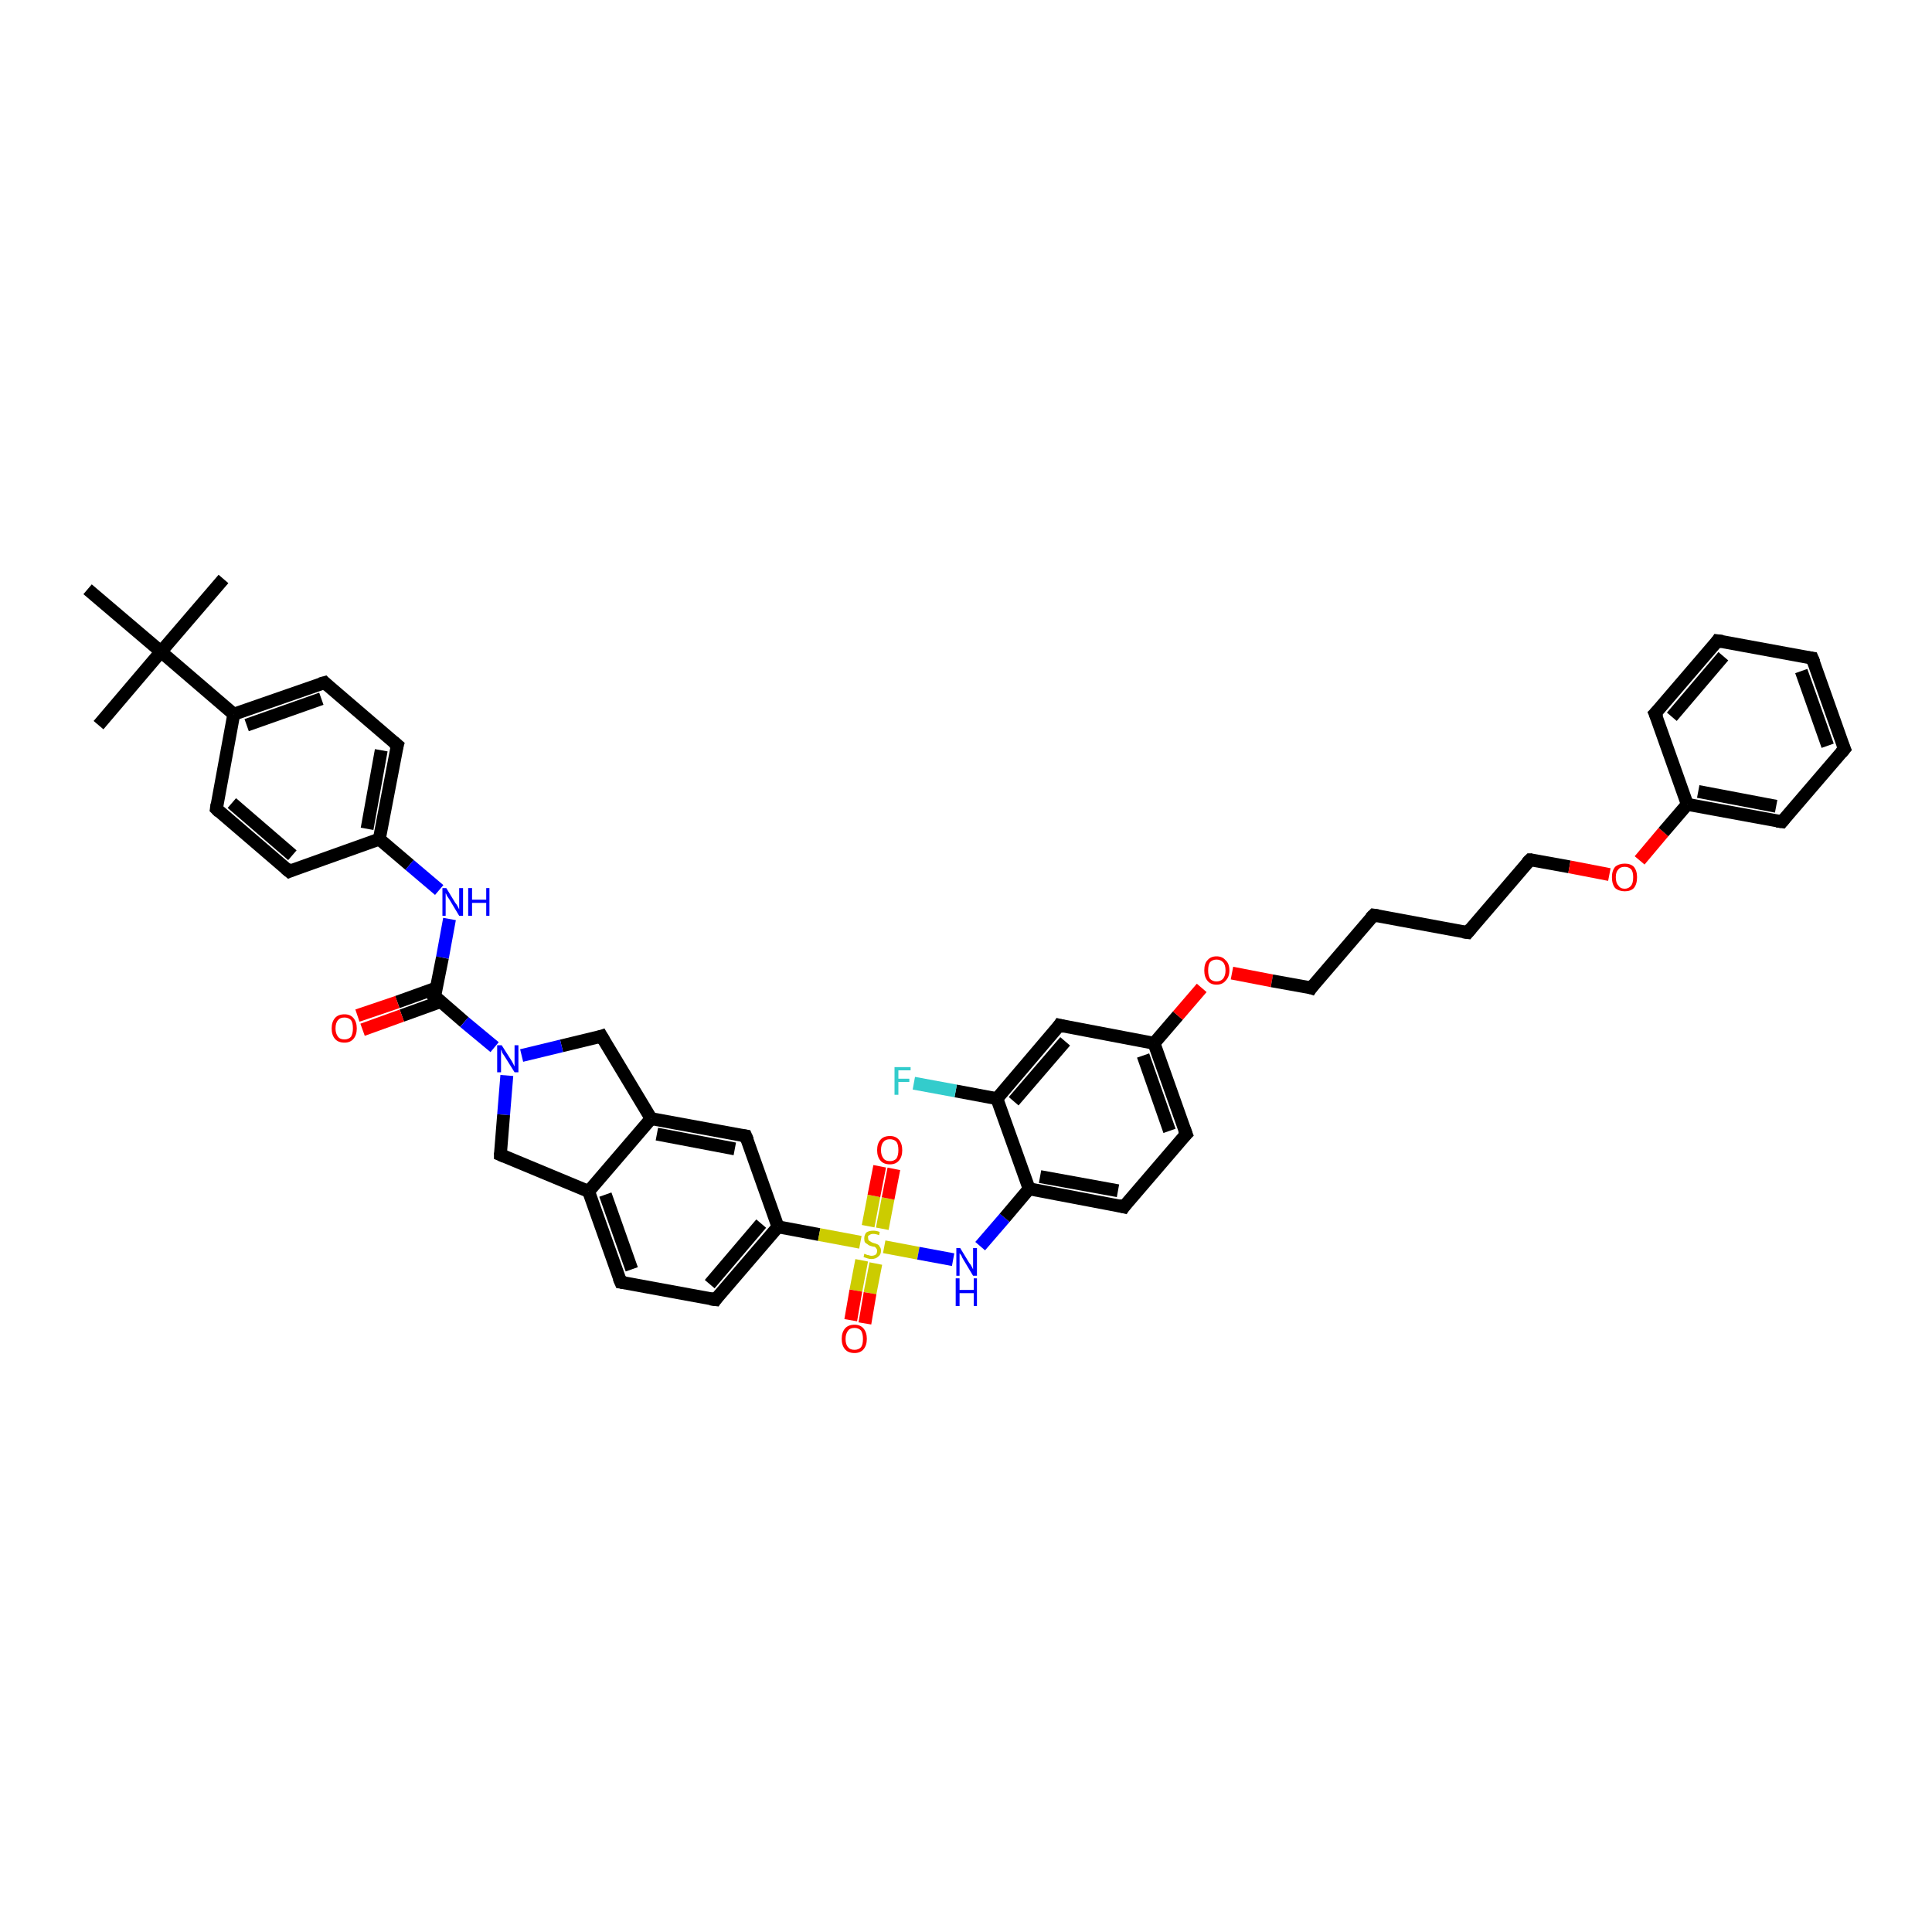 <?xml version='1.0' encoding='iso-8859-1'?>
<svg version='1.1' baseProfile='full'
              xmlns='http://www.w3.org/2000/svg'
                      xmlns:rdkit='http://www.rdkit.org/xml'
                      xmlns:xlink='http://www.w3.org/1999/xlink'
                  xml:space='preserve'
width='300px' height='300px' viewBox='0 0 300 300'>
<!-- END OF HEADER -->
<rect style='opacity:1.0;fill:#FFFFFF;stroke:none' width='300.0' height='300.0' x='0.0' y='0.0'> </rect>
<path class='bond-0 atom-0 atom-1' d='M 34.7,89.9 L 25.0,101.2' style='fill:none;fill-rule:evenodd;stroke:#000000;stroke-width:2.0px;stroke-linecap:butt;stroke-linejoin:miter;stroke-opacity:1' />
<path class='bond-1 atom-1 atom-2' d='M 25.0,101.2 L 15.3,112.6' style='fill:none;fill-rule:evenodd;stroke:#000000;stroke-width:2.0px;stroke-linecap:butt;stroke-linejoin:miter;stroke-opacity:1' />
<path class='bond-2 atom-1 atom-3' d='M 25.0,101.2 L 13.6,91.5' style='fill:none;fill-rule:evenodd;stroke:#000000;stroke-width:2.0px;stroke-linecap:butt;stroke-linejoin:miter;stroke-opacity:1' />
<path class='bond-3 atom-1 atom-4' d='M 25.0,101.2 L 36.3,110.9' style='fill:none;fill-rule:evenodd;stroke:#000000;stroke-width:2.0px;stroke-linecap:butt;stroke-linejoin:miter;stroke-opacity:1' />
<path class='bond-4 atom-4 atom-5' d='M 36.3,110.9 L 50.4,106.0' style='fill:none;fill-rule:evenodd;stroke:#000000;stroke-width:2.0px;stroke-linecap:butt;stroke-linejoin:miter;stroke-opacity:1' />
<path class='bond-4 atom-4 atom-5' d='M 38.3,112.6 L 49.9,108.5' style='fill:none;fill-rule:evenodd;stroke:#000000;stroke-width:2.0px;stroke-linecap:butt;stroke-linejoin:miter;stroke-opacity:1' />
<path class='bond-5 atom-5 atom-6' d='M 50.4,106.0 L 61.7,115.7' style='fill:none;fill-rule:evenodd;stroke:#000000;stroke-width:2.0px;stroke-linecap:butt;stroke-linejoin:miter;stroke-opacity:1' />
<path class='bond-6 atom-6 atom-7' d='M 61.7,115.7 L 58.9,130.3' style='fill:none;fill-rule:evenodd;stroke:#000000;stroke-width:2.0px;stroke-linecap:butt;stroke-linejoin:miter;stroke-opacity:1' />
<path class='bond-6 atom-6 atom-7' d='M 59.2,116.5 L 57.0,128.7' style='fill:none;fill-rule:evenodd;stroke:#000000;stroke-width:2.0px;stroke-linecap:butt;stroke-linejoin:miter;stroke-opacity:1' />
<path class='bond-7 atom-7 atom-8' d='M 58.9,130.3 L 63.6,134.3' style='fill:none;fill-rule:evenodd;stroke:#000000;stroke-width:2.0px;stroke-linecap:butt;stroke-linejoin:miter;stroke-opacity:1' />
<path class='bond-7 atom-7 atom-8' d='M 63.6,134.3 L 68.2,138.2' style='fill:none;fill-rule:evenodd;stroke:#0000FF;stroke-width:2.0px;stroke-linecap:butt;stroke-linejoin:miter;stroke-opacity:1' />
<path class='bond-8 atom-8 atom-9' d='M 69.8,142.7 L 68.7,148.7' style='fill:none;fill-rule:evenodd;stroke:#0000FF;stroke-width:2.0px;stroke-linecap:butt;stroke-linejoin:miter;stroke-opacity:1' />
<path class='bond-8 atom-8 atom-9' d='M 68.7,148.7 L 67.5,154.7' style='fill:none;fill-rule:evenodd;stroke:#000000;stroke-width:2.0px;stroke-linecap:butt;stroke-linejoin:miter;stroke-opacity:1' />
<path class='bond-9 atom-9 atom-10' d='M 67.8,153.4 L 61.7,155.6' style='fill:none;fill-rule:evenodd;stroke:#000000;stroke-width:2.0px;stroke-linecap:butt;stroke-linejoin:miter;stroke-opacity:1' />
<path class='bond-9 atom-9 atom-10' d='M 61.7,155.6 L 55.5,157.7' style='fill:none;fill-rule:evenodd;stroke:#FF0000;stroke-width:2.0px;stroke-linecap:butt;stroke-linejoin:miter;stroke-opacity:1' />
<path class='bond-9 atom-9 atom-10' d='M 68.5,155.5 L 62.4,157.7' style='fill:none;fill-rule:evenodd;stroke:#000000;stroke-width:2.0px;stroke-linecap:butt;stroke-linejoin:miter;stroke-opacity:1' />
<path class='bond-9 atom-9 atom-10' d='M 62.4,157.7 L 56.3,159.9' style='fill:none;fill-rule:evenodd;stroke:#FF0000;stroke-width:2.0px;stroke-linecap:butt;stroke-linejoin:miter;stroke-opacity:1' />
<path class='bond-10 atom-9 atom-11' d='M 67.5,154.7 L 72.1,158.7' style='fill:none;fill-rule:evenodd;stroke:#000000;stroke-width:2.0px;stroke-linecap:butt;stroke-linejoin:miter;stroke-opacity:1' />
<path class='bond-10 atom-9 atom-11' d='M 72.1,158.7 L 76.8,162.6' style='fill:none;fill-rule:evenodd;stroke:#0000FF;stroke-width:2.0px;stroke-linecap:butt;stroke-linejoin:miter;stroke-opacity:1' />
<path class='bond-11 atom-11 atom-12' d='M 78.7,167.0 L 78.2,173.1' style='fill:none;fill-rule:evenodd;stroke:#0000FF;stroke-width:2.0px;stroke-linecap:butt;stroke-linejoin:miter;stroke-opacity:1' />
<path class='bond-11 atom-11 atom-12' d='M 78.2,173.1 L 77.7,179.3' style='fill:none;fill-rule:evenodd;stroke:#000000;stroke-width:2.0px;stroke-linecap:butt;stroke-linejoin:miter;stroke-opacity:1' />
<path class='bond-12 atom-12 atom-13' d='M 77.7,179.3 L 91.4,185.0' style='fill:none;fill-rule:evenodd;stroke:#000000;stroke-width:2.0px;stroke-linecap:butt;stroke-linejoin:miter;stroke-opacity:1' />
<path class='bond-13 atom-13 atom-14' d='M 91.4,185.0 L 96.4,199.1' style='fill:none;fill-rule:evenodd;stroke:#000000;stroke-width:2.0px;stroke-linecap:butt;stroke-linejoin:miter;stroke-opacity:1' />
<path class='bond-13 atom-13 atom-14' d='M 94.0,185.5 L 98.1,197.1' style='fill:none;fill-rule:evenodd;stroke:#000000;stroke-width:2.0px;stroke-linecap:butt;stroke-linejoin:miter;stroke-opacity:1' />
<path class='bond-14 atom-14 atom-15' d='M 96.4,199.1 L 111.1,201.8' style='fill:none;fill-rule:evenodd;stroke:#000000;stroke-width:2.0px;stroke-linecap:butt;stroke-linejoin:miter;stroke-opacity:1' />
<path class='bond-15 atom-15 atom-16' d='M 111.1,201.8 L 120.8,190.5' style='fill:none;fill-rule:evenodd;stroke:#000000;stroke-width:2.0px;stroke-linecap:butt;stroke-linejoin:miter;stroke-opacity:1' />
<path class='bond-15 atom-15 atom-16' d='M 110.2,199.4 L 118.2,190.0' style='fill:none;fill-rule:evenodd;stroke:#000000;stroke-width:2.0px;stroke-linecap:butt;stroke-linejoin:miter;stroke-opacity:1' />
<path class='bond-16 atom-16 atom-17' d='M 120.8,190.5 L 115.8,176.4' style='fill:none;fill-rule:evenodd;stroke:#000000;stroke-width:2.0px;stroke-linecap:butt;stroke-linejoin:miter;stroke-opacity:1' />
<path class='bond-17 atom-17 atom-18' d='M 115.8,176.4 L 101.1,173.7' style='fill:none;fill-rule:evenodd;stroke:#000000;stroke-width:2.0px;stroke-linecap:butt;stroke-linejoin:miter;stroke-opacity:1' />
<path class='bond-17 atom-17 atom-18' d='M 114.1,178.4 L 102.0,176.1' style='fill:none;fill-rule:evenodd;stroke:#000000;stroke-width:2.0px;stroke-linecap:butt;stroke-linejoin:miter;stroke-opacity:1' />
<path class='bond-18 atom-18 atom-19' d='M 101.1,173.7 L 93.4,160.9' style='fill:none;fill-rule:evenodd;stroke:#000000;stroke-width:2.0px;stroke-linecap:butt;stroke-linejoin:miter;stroke-opacity:1' />
<path class='bond-19 atom-16 atom-20' d='M 120.8,190.5 L 127.2,191.7' style='fill:none;fill-rule:evenodd;stroke:#000000;stroke-width:2.0px;stroke-linecap:butt;stroke-linejoin:miter;stroke-opacity:1' />
<path class='bond-19 atom-16 atom-20' d='M 127.2,191.7 L 133.6,192.9' style='fill:none;fill-rule:evenodd;stroke:#CCCC00;stroke-width:2.0px;stroke-linecap:butt;stroke-linejoin:miter;stroke-opacity:1' />
<path class='bond-20 atom-20 atom-21' d='M 133.8,195.7 L 132.9,200.4' style='fill:none;fill-rule:evenodd;stroke:#CCCC00;stroke-width:2.0px;stroke-linecap:butt;stroke-linejoin:miter;stroke-opacity:1' />
<path class='bond-20 atom-20 atom-21' d='M 132.9,200.4 L 132.1,205.0' style='fill:none;fill-rule:evenodd;stroke:#FF0000;stroke-width:2.0px;stroke-linecap:butt;stroke-linejoin:miter;stroke-opacity:1' />
<path class='bond-20 atom-20 atom-21' d='M 136.0,196.2 L 135.1,200.8' style='fill:none;fill-rule:evenodd;stroke:#CCCC00;stroke-width:2.0px;stroke-linecap:butt;stroke-linejoin:miter;stroke-opacity:1' />
<path class='bond-20 atom-20 atom-21' d='M 135.1,200.8 L 134.3,205.5' style='fill:none;fill-rule:evenodd;stroke:#FF0000;stroke-width:2.0px;stroke-linecap:butt;stroke-linejoin:miter;stroke-opacity:1' />
<path class='bond-21 atom-20 atom-22' d='M 137.0,190.8 L 137.9,186.1' style='fill:none;fill-rule:evenodd;stroke:#CCCC00;stroke-width:2.0px;stroke-linecap:butt;stroke-linejoin:miter;stroke-opacity:1' />
<path class='bond-21 atom-20 atom-22' d='M 137.9,186.1 L 138.8,181.5' style='fill:none;fill-rule:evenodd;stroke:#FF0000;stroke-width:2.0px;stroke-linecap:butt;stroke-linejoin:miter;stroke-opacity:1' />
<path class='bond-21 atom-20 atom-22' d='M 134.8,190.4 L 135.7,185.7' style='fill:none;fill-rule:evenodd;stroke:#CCCC00;stroke-width:2.0px;stroke-linecap:butt;stroke-linejoin:miter;stroke-opacity:1' />
<path class='bond-21 atom-20 atom-22' d='M 135.7,185.7 L 136.6,181.1' style='fill:none;fill-rule:evenodd;stroke:#FF0000;stroke-width:2.0px;stroke-linecap:butt;stroke-linejoin:miter;stroke-opacity:1' />
<path class='bond-22 atom-20 atom-23' d='M 137.3,193.6 L 142.6,194.6' style='fill:none;fill-rule:evenodd;stroke:#CCCC00;stroke-width:2.0px;stroke-linecap:butt;stroke-linejoin:miter;stroke-opacity:1' />
<path class='bond-22 atom-20 atom-23' d='M 142.6,194.6 L 148.0,195.6' style='fill:none;fill-rule:evenodd;stroke:#0000FF;stroke-width:2.0px;stroke-linecap:butt;stroke-linejoin:miter;stroke-opacity:1' />
<path class='bond-23 atom-23 atom-24' d='M 152.2,193.5 L 156.0,189.1' style='fill:none;fill-rule:evenodd;stroke:#0000FF;stroke-width:2.0px;stroke-linecap:butt;stroke-linejoin:miter;stroke-opacity:1' />
<path class='bond-23 atom-23 atom-24' d='M 156.0,189.1 L 159.8,184.6' style='fill:none;fill-rule:evenodd;stroke:#000000;stroke-width:2.0px;stroke-linecap:butt;stroke-linejoin:miter;stroke-opacity:1' />
<path class='bond-24 atom-24 atom-25' d='M 159.8,184.6 L 174.5,187.4' style='fill:none;fill-rule:evenodd;stroke:#000000;stroke-width:2.0px;stroke-linecap:butt;stroke-linejoin:miter;stroke-opacity:1' />
<path class='bond-24 atom-24 atom-25' d='M 161.5,182.7 L 173.6,184.9' style='fill:none;fill-rule:evenodd;stroke:#000000;stroke-width:2.0px;stroke-linecap:butt;stroke-linejoin:miter;stroke-opacity:1' />
<path class='bond-25 atom-25 atom-26' d='M 174.5,187.4 L 184.2,176.1' style='fill:none;fill-rule:evenodd;stroke:#000000;stroke-width:2.0px;stroke-linecap:butt;stroke-linejoin:miter;stroke-opacity:1' />
<path class='bond-26 atom-26 atom-27' d='M 184.2,176.1 L 179.2,162.0' style='fill:none;fill-rule:evenodd;stroke:#000000;stroke-width:2.0px;stroke-linecap:butt;stroke-linejoin:miter;stroke-opacity:1' />
<path class='bond-26 atom-26 atom-27' d='M 181.6,175.6 L 177.5,163.9' style='fill:none;fill-rule:evenodd;stroke:#000000;stroke-width:2.0px;stroke-linecap:butt;stroke-linejoin:miter;stroke-opacity:1' />
<path class='bond-27 atom-27 atom-28' d='M 179.2,162.0 L 182.9,157.7' style='fill:none;fill-rule:evenodd;stroke:#000000;stroke-width:2.0px;stroke-linecap:butt;stroke-linejoin:miter;stroke-opacity:1' />
<path class='bond-27 atom-27 atom-28' d='M 182.9,157.7 L 186.6,153.4' style='fill:none;fill-rule:evenodd;stroke:#FF0000;stroke-width:2.0px;stroke-linecap:butt;stroke-linejoin:miter;stroke-opacity:1' />
<path class='bond-28 atom-28 atom-29' d='M 191.3,151.1 L 197.5,152.3' style='fill:none;fill-rule:evenodd;stroke:#FF0000;stroke-width:2.0px;stroke-linecap:butt;stroke-linejoin:miter;stroke-opacity:1' />
<path class='bond-28 atom-28 atom-29' d='M 197.5,152.3 L 203.6,153.4' style='fill:none;fill-rule:evenodd;stroke:#000000;stroke-width:2.0px;stroke-linecap:butt;stroke-linejoin:miter;stroke-opacity:1' />
<path class='bond-29 atom-29 atom-30' d='M 203.6,153.4 L 213.3,142.1' style='fill:none;fill-rule:evenodd;stroke:#000000;stroke-width:2.0px;stroke-linecap:butt;stroke-linejoin:miter;stroke-opacity:1' />
<path class='bond-30 atom-30 atom-31' d='M 213.3,142.1 L 227.9,144.8' style='fill:none;fill-rule:evenodd;stroke:#000000;stroke-width:2.0px;stroke-linecap:butt;stroke-linejoin:miter;stroke-opacity:1' />
<path class='bond-31 atom-31 atom-32' d='M 227.9,144.8 L 237.6,133.5' style='fill:none;fill-rule:evenodd;stroke:#000000;stroke-width:2.0px;stroke-linecap:butt;stroke-linejoin:miter;stroke-opacity:1' />
<path class='bond-32 atom-32 atom-33' d='M 237.6,133.5 L 243.7,134.6' style='fill:none;fill-rule:evenodd;stroke:#000000;stroke-width:2.0px;stroke-linecap:butt;stroke-linejoin:miter;stroke-opacity:1' />
<path class='bond-32 atom-32 atom-33' d='M 243.7,134.6 L 249.9,135.8' style='fill:none;fill-rule:evenodd;stroke:#FF0000;stroke-width:2.0px;stroke-linecap:butt;stroke-linejoin:miter;stroke-opacity:1' />
<path class='bond-33 atom-33 atom-34' d='M 254.6,133.6 L 258.3,129.2' style='fill:none;fill-rule:evenodd;stroke:#FF0000;stroke-width:2.0px;stroke-linecap:butt;stroke-linejoin:miter;stroke-opacity:1' />
<path class='bond-33 atom-33 atom-34' d='M 258.3,129.2 L 262.0,124.9' style='fill:none;fill-rule:evenodd;stroke:#000000;stroke-width:2.0px;stroke-linecap:butt;stroke-linejoin:miter;stroke-opacity:1' />
<path class='bond-34 atom-34 atom-35' d='M 262.0,124.9 L 276.7,127.6' style='fill:none;fill-rule:evenodd;stroke:#000000;stroke-width:2.0px;stroke-linecap:butt;stroke-linejoin:miter;stroke-opacity:1' />
<path class='bond-34 atom-34 atom-35' d='M 263.7,122.9 L 275.8,125.2' style='fill:none;fill-rule:evenodd;stroke:#000000;stroke-width:2.0px;stroke-linecap:butt;stroke-linejoin:miter;stroke-opacity:1' />
<path class='bond-35 atom-35 atom-36' d='M 276.7,127.6 L 286.4,116.3' style='fill:none;fill-rule:evenodd;stroke:#000000;stroke-width:2.0px;stroke-linecap:butt;stroke-linejoin:miter;stroke-opacity:1' />
<path class='bond-36 atom-36 atom-37' d='M 286.4,116.3 L 281.4,102.2' style='fill:none;fill-rule:evenodd;stroke:#000000;stroke-width:2.0px;stroke-linecap:butt;stroke-linejoin:miter;stroke-opacity:1' />
<path class='bond-36 atom-36 atom-37' d='M 283.8,115.8 L 279.7,104.2' style='fill:none;fill-rule:evenodd;stroke:#000000;stroke-width:2.0px;stroke-linecap:butt;stroke-linejoin:miter;stroke-opacity:1' />
<path class='bond-37 atom-37 atom-38' d='M 281.4,102.2 L 266.7,99.5' style='fill:none;fill-rule:evenodd;stroke:#000000;stroke-width:2.0px;stroke-linecap:butt;stroke-linejoin:miter;stroke-opacity:1' />
<path class='bond-38 atom-38 atom-39' d='M 266.7,99.5 L 257.0,110.8' style='fill:none;fill-rule:evenodd;stroke:#000000;stroke-width:2.0px;stroke-linecap:butt;stroke-linejoin:miter;stroke-opacity:1' />
<path class='bond-38 atom-38 atom-39' d='M 267.6,101.9 L 259.6,111.3' style='fill:none;fill-rule:evenodd;stroke:#000000;stroke-width:2.0px;stroke-linecap:butt;stroke-linejoin:miter;stroke-opacity:1' />
<path class='bond-39 atom-27 atom-40' d='M 179.2,162.0 L 164.5,159.2' style='fill:none;fill-rule:evenodd;stroke:#000000;stroke-width:2.0px;stroke-linecap:butt;stroke-linejoin:miter;stroke-opacity:1' />
<path class='bond-40 atom-40 atom-41' d='M 164.5,159.2 L 154.8,170.6' style='fill:none;fill-rule:evenodd;stroke:#000000;stroke-width:2.0px;stroke-linecap:butt;stroke-linejoin:miter;stroke-opacity:1' />
<path class='bond-40 atom-40 atom-41' d='M 165.4,161.7 L 157.4,171.0' style='fill:none;fill-rule:evenodd;stroke:#000000;stroke-width:2.0px;stroke-linecap:butt;stroke-linejoin:miter;stroke-opacity:1' />
<path class='bond-41 atom-41 atom-42' d='M 154.8,170.6 L 148.4,169.4' style='fill:none;fill-rule:evenodd;stroke:#000000;stroke-width:2.0px;stroke-linecap:butt;stroke-linejoin:miter;stroke-opacity:1' />
<path class='bond-41 atom-41 atom-42' d='M 148.4,169.4 L 141.9,168.2' style='fill:none;fill-rule:evenodd;stroke:#33CCCC;stroke-width:2.0px;stroke-linecap:butt;stroke-linejoin:miter;stroke-opacity:1' />
<path class='bond-42 atom-7 atom-43' d='M 58.9,130.3 L 44.9,135.3' style='fill:none;fill-rule:evenodd;stroke:#000000;stroke-width:2.0px;stroke-linecap:butt;stroke-linejoin:miter;stroke-opacity:1' />
<path class='bond-43 atom-43 atom-44' d='M 44.9,135.3 L 33.6,125.6' style='fill:none;fill-rule:evenodd;stroke:#000000;stroke-width:2.0px;stroke-linecap:butt;stroke-linejoin:miter;stroke-opacity:1' />
<path class='bond-43 atom-43 atom-44' d='M 45.4,132.8 L 36.0,124.7' style='fill:none;fill-rule:evenodd;stroke:#000000;stroke-width:2.0px;stroke-linecap:butt;stroke-linejoin:miter;stroke-opacity:1' />
<path class='bond-44 atom-44 atom-4' d='M 33.6,125.6 L 36.3,110.9' style='fill:none;fill-rule:evenodd;stroke:#000000;stroke-width:2.0px;stroke-linecap:butt;stroke-linejoin:miter;stroke-opacity:1' />
<path class='bond-45 atom-19 atom-11' d='M 93.4,160.9 L 87.2,162.4' style='fill:none;fill-rule:evenodd;stroke:#000000;stroke-width:2.0px;stroke-linecap:butt;stroke-linejoin:miter;stroke-opacity:1' />
<path class='bond-45 atom-19 atom-11' d='M 87.2,162.4 L 81.0,163.9' style='fill:none;fill-rule:evenodd;stroke:#0000FF;stroke-width:2.0px;stroke-linecap:butt;stroke-linejoin:miter;stroke-opacity:1' />
<path class='bond-46 atom-41 atom-24' d='M 154.8,170.6 L 159.8,184.6' style='fill:none;fill-rule:evenodd;stroke:#000000;stroke-width:2.0px;stroke-linecap:butt;stroke-linejoin:miter;stroke-opacity:1' />
<path class='bond-47 atom-18 atom-13' d='M 101.1,173.7 L 91.4,185.0' style='fill:none;fill-rule:evenodd;stroke:#000000;stroke-width:2.0px;stroke-linecap:butt;stroke-linejoin:miter;stroke-opacity:1' />
<path class='bond-48 atom-39 atom-34' d='M 257.0,110.8 L 262.0,124.9' style='fill:none;fill-rule:evenodd;stroke:#000000;stroke-width:2.0px;stroke-linecap:butt;stroke-linejoin:miter;stroke-opacity:1' />
<path d='M 49.7,106.2 L 50.4,106.0 L 50.9,106.5' style='fill:none;stroke:#000000;stroke-width:2.0px;stroke-linecap:butt;stroke-linejoin:miter;stroke-opacity:1;' />
<path d='M 61.1,115.2 L 61.7,115.7 L 61.5,116.4' style='fill:none;stroke:#000000;stroke-width:2.0px;stroke-linecap:butt;stroke-linejoin:miter;stroke-opacity:1;' />
<path d='M 67.6,154.4 L 67.5,154.7 L 67.8,154.9' style='fill:none;stroke:#000000;stroke-width:2.0px;stroke-linecap:butt;stroke-linejoin:miter;stroke-opacity:1;' />
<path d='M 77.7,179.0 L 77.7,179.3 L 78.4,179.6' style='fill:none;stroke:#000000;stroke-width:2.0px;stroke-linecap:butt;stroke-linejoin:miter;stroke-opacity:1;' />
<path d='M 96.1,198.4 L 96.4,199.1 L 97.1,199.2' style='fill:none;stroke:#000000;stroke-width:2.0px;stroke-linecap:butt;stroke-linejoin:miter;stroke-opacity:1;' />
<path d='M 110.3,201.7 L 111.1,201.8 L 111.5,201.2' style='fill:none;stroke:#000000;stroke-width:2.0px;stroke-linecap:butt;stroke-linejoin:miter;stroke-opacity:1;' />
<path d='M 116.1,177.1 L 115.8,176.4 L 115.1,176.3' style='fill:none;stroke:#000000;stroke-width:2.0px;stroke-linecap:butt;stroke-linejoin:miter;stroke-opacity:1;' />
<path d='M 93.8,161.6 L 93.4,160.9 L 93.1,161.0' style='fill:none;stroke:#000000;stroke-width:2.0px;stroke-linecap:butt;stroke-linejoin:miter;stroke-opacity:1;' />
<path d='M 173.7,187.2 L 174.5,187.4 L 174.9,186.8' style='fill:none;stroke:#000000;stroke-width:2.0px;stroke-linecap:butt;stroke-linejoin:miter;stroke-opacity:1;' />
<path d='M 183.7,176.6 L 184.2,176.1 L 183.9,175.3' style='fill:none;stroke:#000000;stroke-width:2.0px;stroke-linecap:butt;stroke-linejoin:miter;stroke-opacity:1;' />
<path d='M 203.3,153.3 L 203.6,153.4 L 204.0,152.8' style='fill:none;stroke:#000000;stroke-width:2.0px;stroke-linecap:butt;stroke-linejoin:miter;stroke-opacity:1;' />
<path d='M 212.8,142.6 L 213.3,142.1 L 214.0,142.2' style='fill:none;stroke:#000000;stroke-width:2.0px;stroke-linecap:butt;stroke-linejoin:miter;stroke-opacity:1;' />
<path d='M 227.2,144.7 L 227.9,144.8 L 228.4,144.2' style='fill:none;stroke:#000000;stroke-width:2.0px;stroke-linecap:butt;stroke-linejoin:miter;stroke-opacity:1;' />
<path d='M 237.1,134.0 L 237.6,133.5 L 237.9,133.5' style='fill:none;stroke:#000000;stroke-width:2.0px;stroke-linecap:butt;stroke-linejoin:miter;stroke-opacity:1;' />
<path d='M 275.9,127.5 L 276.7,127.6 L 277.1,127.1' style='fill:none;stroke:#000000;stroke-width:2.0px;stroke-linecap:butt;stroke-linejoin:miter;stroke-opacity:1;' />
<path d='M 285.9,116.9 L 286.4,116.3 L 286.1,115.6' style='fill:none;stroke:#000000;stroke-width:2.0px;stroke-linecap:butt;stroke-linejoin:miter;stroke-opacity:1;' />
<path d='M 281.7,102.9 L 281.4,102.2 L 280.7,102.1' style='fill:none;stroke:#000000;stroke-width:2.0px;stroke-linecap:butt;stroke-linejoin:miter;stroke-opacity:1;' />
<path d='M 267.5,99.6 L 266.7,99.5 L 266.3,100.1' style='fill:none;stroke:#000000;stroke-width:2.0px;stroke-linecap:butt;stroke-linejoin:miter;stroke-opacity:1;' />
<path d='M 257.5,110.3 L 257.0,110.8 L 257.3,111.5' style='fill:none;stroke:#000000;stroke-width:2.0px;stroke-linecap:butt;stroke-linejoin:miter;stroke-opacity:1;' />
<path d='M 165.3,159.4 L 164.5,159.2 L 164.1,159.8' style='fill:none;stroke:#000000;stroke-width:2.0px;stroke-linecap:butt;stroke-linejoin:miter;stroke-opacity:1;' />
<path d='M 45.6,135.0 L 44.9,135.3 L 44.3,134.8' style='fill:none;stroke:#000000;stroke-width:2.0px;stroke-linecap:butt;stroke-linejoin:miter;stroke-opacity:1;' />
<path d='M 34.1,126.1 L 33.6,125.6 L 33.7,124.9' style='fill:none;stroke:#000000;stroke-width:2.0px;stroke-linecap:butt;stroke-linejoin:miter;stroke-opacity:1;' />
<path class='atom-8' d='M 69.3 137.9
L 70.7 140.2
Q 70.9 140.4, 71.1 140.8
Q 71.3 141.2, 71.3 141.2
L 71.3 137.9
L 71.9 137.9
L 71.9 142.2
L 71.3 142.2
L 69.8 139.7
Q 69.6 139.4, 69.4 139.1
Q 69.3 138.8, 69.2 138.7
L 69.2 142.2
L 68.7 142.2
L 68.7 137.9
L 69.3 137.9
' fill='#0000FF'/>
<path class='atom-8' d='M 72.7 137.9
L 73.3 137.9
L 73.3 139.7
L 75.5 139.7
L 75.5 137.9
L 76.0 137.9
L 76.0 142.2
L 75.5 142.2
L 75.5 140.2
L 73.3 140.2
L 73.3 142.2
L 72.7 142.2
L 72.7 137.9
' fill='#0000FF'/>
<path class='atom-10' d='M 51.5 159.7
Q 51.5 158.7, 52.0 158.1
Q 52.5 157.5, 53.5 157.5
Q 54.4 157.5, 54.9 158.1
Q 55.4 158.7, 55.4 159.7
Q 55.4 160.7, 54.9 161.3
Q 54.4 161.9, 53.5 161.9
Q 52.5 161.9, 52.0 161.3
Q 51.5 160.7, 51.5 159.7
M 53.5 161.4
Q 54.1 161.4, 54.5 161.0
Q 54.8 160.5, 54.8 159.7
Q 54.8 158.8, 54.5 158.4
Q 54.1 158.0, 53.5 158.0
Q 52.8 158.0, 52.5 158.4
Q 52.1 158.8, 52.1 159.7
Q 52.1 160.5, 52.5 161.0
Q 52.8 161.4, 53.5 161.4
' fill='#FF0000'/>
<path class='atom-11' d='M 77.9 162.3
L 79.3 164.5
Q 79.5 164.8, 79.7 165.2
Q 79.9 165.6, 79.9 165.6
L 79.9 162.3
L 80.5 162.3
L 80.5 166.5
L 79.9 166.5
L 78.4 164.1
Q 78.2 163.8, 78.0 163.5
Q 77.9 163.1, 77.8 163.0
L 77.8 166.5
L 77.2 166.5
L 77.2 162.3
L 77.9 162.3
' fill='#0000FF'/>
<path class='atom-20' d='M 134.2 194.7
Q 134.3 194.7, 134.5 194.8
Q 134.7 194.9, 134.9 194.9
Q 135.1 195.0, 135.3 195.0
Q 135.7 195.0, 136.0 194.8
Q 136.2 194.6, 136.2 194.2
Q 136.2 194.0, 136.1 193.9
Q 136.0 193.7, 135.8 193.6
Q 135.6 193.6, 135.3 193.5
Q 134.9 193.4, 134.7 193.2
Q 134.5 193.1, 134.3 192.9
Q 134.2 192.7, 134.2 192.3
Q 134.2 191.8, 134.5 191.4
Q 134.9 191.1, 135.6 191.1
Q 136.1 191.1, 136.6 191.3
L 136.5 191.8
Q 136.0 191.6, 135.6 191.6
Q 135.2 191.6, 135.0 191.8
Q 134.7 191.9, 134.8 192.2
Q 134.8 192.5, 134.9 192.6
Q 135.0 192.7, 135.2 192.8
Q 135.3 192.9, 135.6 193.0
Q 136.0 193.1, 136.2 193.2
Q 136.5 193.3, 136.6 193.6
Q 136.8 193.8, 136.8 194.2
Q 136.8 194.8, 136.4 195.1
Q 136.0 195.5, 135.3 195.5
Q 135.0 195.5, 134.7 195.4
Q 134.4 195.3, 134.1 195.2
L 134.2 194.7
' fill='#CCCC00'/>
<path class='atom-21' d='M 130.7 207.9
Q 130.7 206.9, 131.2 206.3
Q 131.7 205.7, 132.7 205.7
Q 133.6 205.7, 134.1 206.3
Q 134.6 206.9, 134.6 207.9
Q 134.6 208.9, 134.1 209.5
Q 133.6 210.1, 132.7 210.1
Q 131.7 210.1, 131.2 209.5
Q 130.7 208.9, 130.7 207.9
M 132.7 209.6
Q 133.3 209.6, 133.7 209.2
Q 134.0 208.8, 134.0 207.9
Q 134.0 207.1, 133.7 206.6
Q 133.3 206.2, 132.7 206.2
Q 132.0 206.2, 131.7 206.6
Q 131.3 207.1, 131.3 207.9
Q 131.3 208.8, 131.7 209.2
Q 132.0 209.6, 132.7 209.6
' fill='#FF0000'/>
<path class='atom-22' d='M 136.2 178.6
Q 136.2 177.6, 136.7 177.0
Q 137.2 176.4, 138.2 176.4
Q 139.1 176.4, 139.6 177.0
Q 140.1 177.6, 140.1 178.6
Q 140.1 179.6, 139.6 180.2
Q 139.1 180.8, 138.2 180.8
Q 137.2 180.8, 136.7 180.2
Q 136.2 179.6, 136.2 178.6
M 138.2 180.3
Q 138.8 180.3, 139.2 179.9
Q 139.5 179.4, 139.5 178.6
Q 139.5 177.7, 139.2 177.3
Q 138.8 176.9, 138.2 176.9
Q 137.5 176.9, 137.2 177.3
Q 136.8 177.7, 136.8 178.6
Q 136.8 179.4, 137.2 179.9
Q 137.5 180.3, 138.2 180.3
' fill='#FF0000'/>
<path class='atom-23' d='M 149.1 193.8
L 150.5 196.1
Q 150.7 196.3, 150.9 196.7
Q 151.1 197.1, 151.1 197.1
L 151.1 193.8
L 151.7 193.8
L 151.7 198.1
L 151.1 198.1
L 149.6 195.6
Q 149.4 195.3, 149.3 195.0
Q 149.1 194.7, 149.0 194.6
L 149.0 198.1
L 148.5 198.1
L 148.5 193.8
L 149.1 193.8
' fill='#0000FF'/>
<path class='atom-23' d='M 148.4 198.5
L 149.0 198.5
L 149.0 200.3
L 151.2 200.3
L 151.2 198.5
L 151.7 198.5
L 151.7 202.8
L 151.2 202.8
L 151.2 200.8
L 149.0 200.8
L 149.0 202.8
L 148.4 202.8
L 148.4 198.5
' fill='#0000FF'/>
<path class='atom-28' d='M 187.0 150.7
Q 187.0 149.6, 187.5 149.1
Q 188.0 148.5, 188.9 148.5
Q 189.8 148.5, 190.3 149.1
Q 190.9 149.6, 190.9 150.7
Q 190.9 151.7, 190.3 152.3
Q 189.8 152.9, 188.9 152.9
Q 188.0 152.9, 187.5 152.3
Q 187.0 151.7, 187.0 150.7
M 188.9 152.4
Q 189.5 152.4, 189.9 152.0
Q 190.3 151.5, 190.3 150.7
Q 190.3 149.8, 189.9 149.4
Q 189.5 149.0, 188.9 149.0
Q 188.3 149.0, 187.9 149.4
Q 187.6 149.8, 187.6 150.7
Q 187.6 151.5, 187.9 152.0
Q 188.3 152.4, 188.9 152.4
' fill='#FF0000'/>
<path class='atom-33' d='M 250.3 136.2
Q 250.3 135.2, 250.8 134.6
Q 251.4 134.1, 252.3 134.1
Q 253.2 134.1, 253.7 134.6
Q 254.2 135.2, 254.2 136.2
Q 254.2 137.3, 253.7 137.9
Q 253.2 138.4, 252.3 138.4
Q 251.4 138.4, 250.8 137.9
Q 250.3 137.3, 250.3 136.2
M 252.3 138.0
Q 252.9 138.0, 253.3 137.5
Q 253.6 137.1, 253.6 136.2
Q 253.6 135.4, 253.3 135.0
Q 252.9 134.6, 252.3 134.6
Q 251.6 134.6, 251.3 135.0
Q 250.9 135.4, 250.9 136.2
Q 250.9 137.1, 251.3 137.5
Q 251.6 138.0, 252.3 138.0
' fill='#FF0000'/>
<path class='atom-42' d='M 138.9 165.7
L 141.4 165.7
L 141.4 166.2
L 139.5 166.2
L 139.5 167.5
L 141.2 167.5
L 141.2 168.0
L 139.5 168.0
L 139.5 170.0
L 138.9 170.0
L 138.9 165.7
' fill='#33CCCC'/>
</svg>
